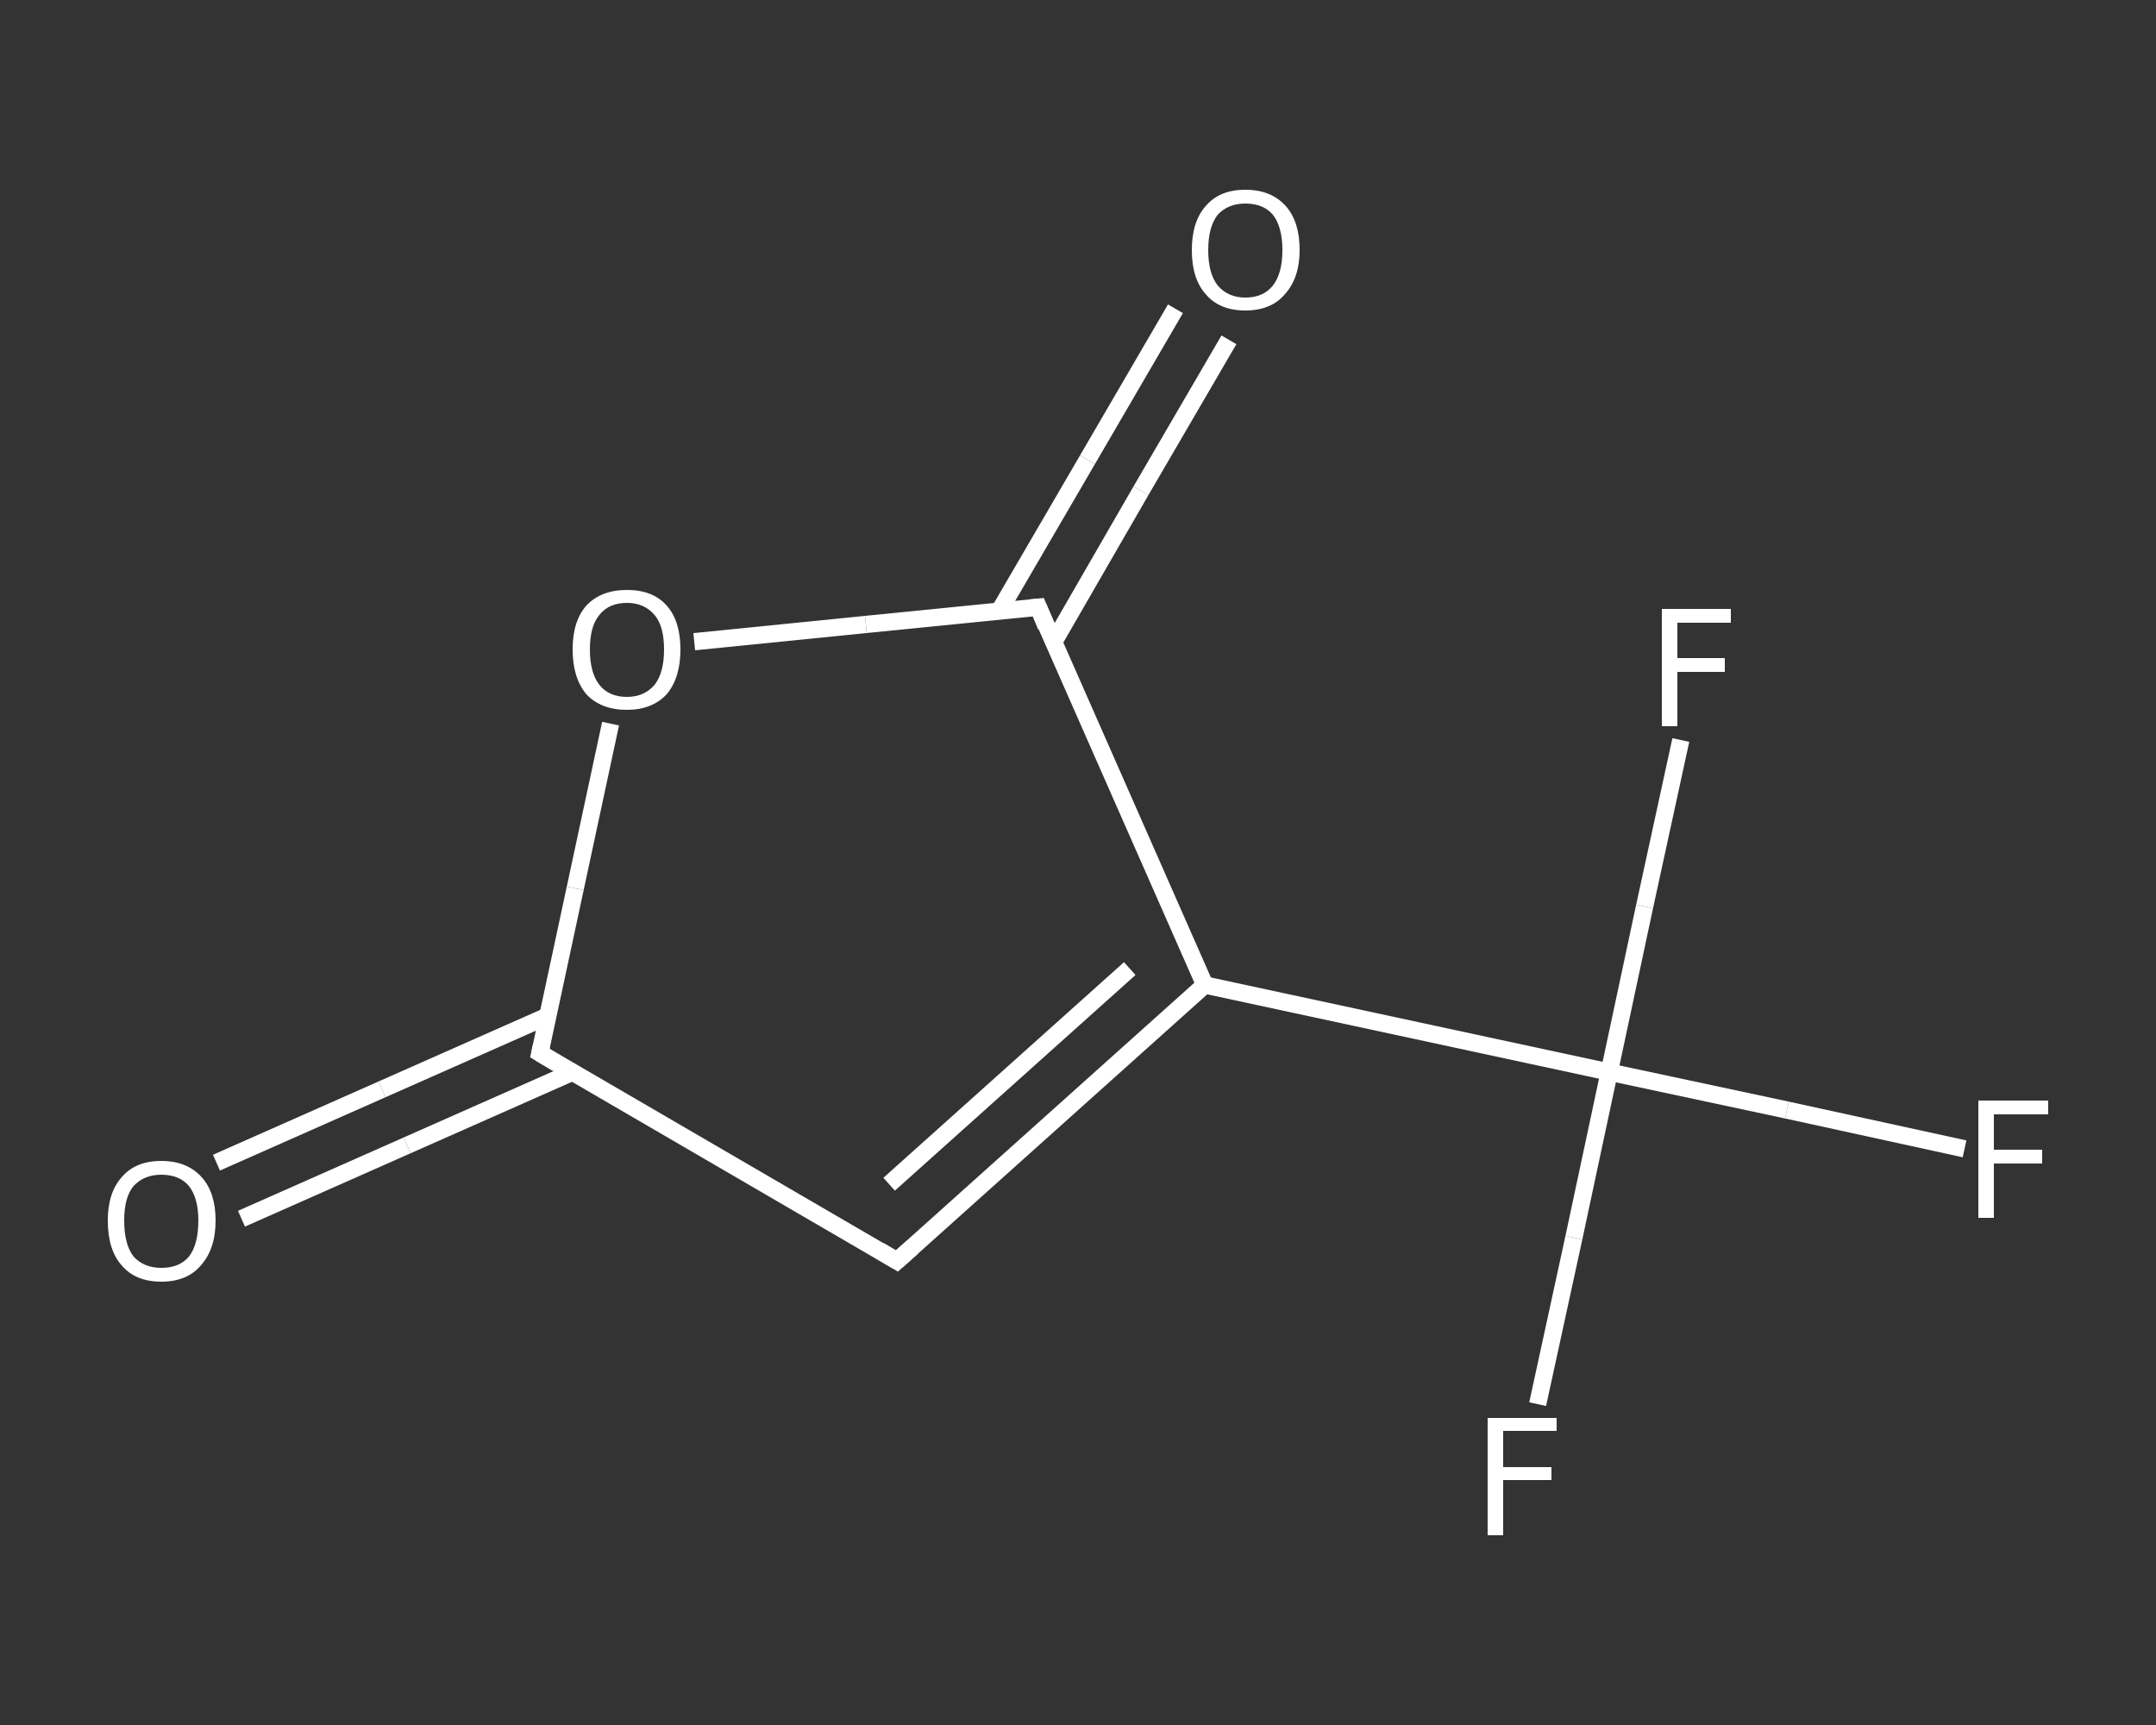 <?xml version='1.0' encoding='iso-8859-1'?>
<svg version='1.1' baseProfile='full'
              xmlns='http://www.w3.org/2000/svg'
                      xmlns:rdkit='http://www.rdkit.org/xml'
                      xmlns:xlink='http://www.w3.org/1999/xlink'
                  xml:space='preserve'
width='250px' height='200px' viewBox='0 0 250 200'>
<rect x="0" y="0" width="250" height="200" fill="#333333" stroke="none"/>
<!-- END OF HEADER -->
<rect style='opacity:1.0;fill:transparent;stroke:none' width='250.0' height='200.0' x='0.0' y='0.0'> </rect>
<path class='bond-0 atom-0 atom-1' d='M 25.1,134.8 L 44.3,126.3' style='fill:none;fill-rule:evenodd;stroke:#FFFFFF;stroke-width:2.0px;stroke-linecap:butt;stroke-linejoin:miter;stroke-opacity:1' />
<path class='bond-0 atom-0 atom-1' d='M 44.3,126.3 L 63.5,117.8' style='fill:none;fill-rule:evenodd;stroke:#FFFFFF;stroke-width:2.0px;stroke-linecap:butt;stroke-linejoin:miter;stroke-opacity:1' />
<path class='bond-0 atom-0 atom-1' d='M 28.0,141.3 L 47.2,132.8' style='fill:none;fill-rule:evenodd;stroke:#FFFFFF;stroke-width:2.0px;stroke-linecap:butt;stroke-linejoin:miter;stroke-opacity:1' />
<path class='bond-0 atom-0 atom-1' d='M 47.2,132.8 L 66.4,124.3' style='fill:none;fill-rule:evenodd;stroke:#FFFFFF;stroke-width:2.0px;stroke-linecap:butt;stroke-linejoin:miter;stroke-opacity:1' />
<path class='bond-1 atom-1 atom-2' d='M 62.6,122.1 L 104.0,146.2' style='fill:none;fill-rule:evenodd;stroke:#FFFFFF;stroke-width:2.0px;stroke-linecap:butt;stroke-linejoin:miter;stroke-opacity:1' />
<path class='bond-2 atom-2 atom-3' d='M 104.0,146.2 L 139.7,114.2' style='fill:none;fill-rule:evenodd;stroke:#FFFFFF;stroke-width:2.0px;stroke-linecap:butt;stroke-linejoin:miter;stroke-opacity:1' />
<path class='bond-2 atom-2 atom-3' d='M 103.1,137.3 L 131.0,112.3' style='fill:none;fill-rule:evenodd;stroke:#FFFFFF;stroke-width:2.0px;stroke-linecap:butt;stroke-linejoin:miter;stroke-opacity:1' />
<path class='bond-3 atom-3 atom-4' d='M 139.7,114.2 L 186.6,124.3' style='fill:none;fill-rule:evenodd;stroke:#FFFFFF;stroke-width:2.0px;stroke-linecap:butt;stroke-linejoin:miter;stroke-opacity:1' />
<path class='bond-4 atom-4 atom-5' d='M 186.6,124.3 L 207.2,128.7' style='fill:none;fill-rule:evenodd;stroke:#FFFFFF;stroke-width:2.0px;stroke-linecap:butt;stroke-linejoin:miter;stroke-opacity:1' />
<path class='bond-4 atom-4 atom-5' d='M 207.2,128.7 L 227.8,133.2' style='fill:none;fill-rule:evenodd;stroke:#FFFFFF;stroke-width:2.0px;stroke-linecap:butt;stroke-linejoin:miter;stroke-opacity:1' />
<path class='bond-5 atom-4 atom-6' d='M 186.6,124.3 L 182.5,143.5' style='fill:none;fill-rule:evenodd;stroke:#FFFFFF;stroke-width:2.0px;stroke-linecap:butt;stroke-linejoin:miter;stroke-opacity:1' />
<path class='bond-5 atom-4 atom-6' d='M 182.5,143.5 L 178.3,162.8' style='fill:none;fill-rule:evenodd;stroke:#FFFFFF;stroke-width:2.0px;stroke-linecap:butt;stroke-linejoin:miter;stroke-opacity:1' />
<path class='bond-6 atom-4 atom-7' d='M 186.6,124.3 L 190.7,105.1' style='fill:none;fill-rule:evenodd;stroke:#FFFFFF;stroke-width:2.0px;stroke-linecap:butt;stroke-linejoin:miter;stroke-opacity:1' />
<path class='bond-6 atom-4 atom-7' d='M 190.7,105.1 L 194.9,85.8' style='fill:none;fill-rule:evenodd;stroke:#FFFFFF;stroke-width:2.0px;stroke-linecap:butt;stroke-linejoin:miter;stroke-opacity:1' />
<path class='bond-7 atom-3 atom-8' d='M 139.7,114.2 L 120.4,70.4' style='fill:none;fill-rule:evenodd;stroke:#FFFFFF;stroke-width:2.0px;stroke-linecap:butt;stroke-linejoin:miter;stroke-opacity:1' />
<path class='bond-8 atom-8 atom-9' d='M 122.2,74.4 L 132.3,56.9' style='fill:none;fill-rule:evenodd;stroke:#FFFFFF;stroke-width:2.0px;stroke-linecap:butt;stroke-linejoin:miter;stroke-opacity:1' />
<path class='bond-8 atom-8 atom-9' d='M 132.3,56.9 L 142.5,39.4' style='fill:none;fill-rule:evenodd;stroke:#FFFFFF;stroke-width:2.0px;stroke-linecap:butt;stroke-linejoin:miter;stroke-opacity:1' />
<path class='bond-8 atom-8 atom-9' d='M 115.9,70.8 L 126.1,53.3' style='fill:none;fill-rule:evenodd;stroke:#FFFFFF;stroke-width:2.0px;stroke-linecap:butt;stroke-linejoin:miter;stroke-opacity:1' />
<path class='bond-8 atom-8 atom-9' d='M 126.1,53.3 L 136.3,35.8' style='fill:none;fill-rule:evenodd;stroke:#FFFFFF;stroke-width:2.0px;stroke-linecap:butt;stroke-linejoin:miter;stroke-opacity:1' />
<path class='bond-9 atom-8 atom-10' d='M 120.4,70.4 L 100.4,72.4' style='fill:none;fill-rule:evenodd;stroke:#FFFFFF;stroke-width:2.0px;stroke-linecap:butt;stroke-linejoin:miter;stroke-opacity:1' />
<path class='bond-9 atom-8 atom-10' d='M 100.4,72.4 L 80.5,74.4' style='fill:none;fill-rule:evenodd;stroke:#FFFFFF;stroke-width:2.0px;stroke-linecap:butt;stroke-linejoin:miter;stroke-opacity:1' />
<path class='bond-10 atom-10 atom-1' d='M 70.8,83.9 L 66.7,103.0' style='fill:none;fill-rule:evenodd;stroke:#FFFFFF;stroke-width:2.0px;stroke-linecap:butt;stroke-linejoin:miter;stroke-opacity:1' />
<path class='bond-10 atom-10 atom-1' d='M 66.7,103.0 L 62.6,122.1' style='fill:none;fill-rule:evenodd;stroke:#FFFFFF;stroke-width:2.0px;stroke-linecap:butt;stroke-linejoin:miter;stroke-opacity:1' />
<path d='M 64.6,123.3 L 62.6,122.1 L 62.8,121.2' style='fill:none;stroke:#FFFFFF;stroke-width:2.0px;stroke-linecap:butt;stroke-linejoin:miter;stroke-opacity:1;' />
<path d='M 102.0,145.0 L 104.0,146.2 L 105.8,144.6' style='fill:none;stroke:#FFFFFF;stroke-width:2.0px;stroke-linecap:butt;stroke-linejoin:miter;stroke-opacity:1;' />
<path d='M 121.3,72.6 L 120.4,70.4 L 119.4,70.5' style='fill:none;stroke:#FFFFFF;stroke-width:2.0px;stroke-linecap:butt;stroke-linejoin:miter;stroke-opacity:1;' />
<path class='atom-0' d='M 12.5 141.5
Q 12.5 138.3, 14.1 136.5
Q 15.7 134.6, 18.7 134.6
Q 21.7 134.6, 23.4 136.5
Q 25.0 138.3, 25.0 141.5
Q 25.0 144.8, 23.3 146.7
Q 21.7 148.6, 18.7 148.6
Q 15.7 148.6, 14.1 146.7
Q 12.5 144.9, 12.5 141.5
M 18.7 147.0
Q 20.8 147.0, 21.9 145.7
Q 23.0 144.3, 23.0 141.5
Q 23.0 138.9, 21.9 137.5
Q 20.8 136.2, 18.7 136.2
Q 16.7 136.2, 15.5 137.5
Q 14.4 138.8, 14.4 141.5
Q 14.4 144.3, 15.5 145.7
Q 16.7 147.0, 18.7 147.0
' fill='#FFFFFF'/>
<path class='atom-5' d='M 229.4 127.6
L 237.5 127.6
L 237.5 129.2
L 231.2 129.2
L 231.2 133.3
L 236.8 133.3
L 236.8 134.9
L 231.2 134.9
L 231.2 141.2
L 229.4 141.2
L 229.4 127.6
' fill='#FFFFFF'/>
<path class='atom-6' d='M 172.5 164.4
L 180.5 164.4
L 180.5 165.9
L 174.3 165.9
L 174.3 170.1
L 179.9 170.1
L 179.9 171.6
L 174.3 171.6
L 174.3 178.0
L 172.5 178.0
L 172.5 164.4
' fill='#FFFFFF'/>
<path class='atom-7' d='M 192.7 70.6
L 200.7 70.6
L 200.7 72.2
L 194.5 72.2
L 194.5 76.3
L 200.0 76.3
L 200.0 77.9
L 194.5 77.9
L 194.5 84.2
L 192.7 84.2
L 192.7 70.6
' fill='#FFFFFF'/>
<path class='atom-9' d='M 138.2 29.0
Q 138.2 25.7, 139.8 23.9
Q 141.4 22.0, 144.4 22.0
Q 147.4 22.0, 149.1 23.9
Q 150.7 25.7, 150.7 29.0
Q 150.7 32.2, 149.0 34.1
Q 147.4 36.0, 144.4 36.0
Q 141.4 36.0, 139.8 34.1
Q 138.2 32.3, 138.2 29.0
M 144.4 34.5
Q 146.5 34.5, 147.6 33.1
Q 148.7 31.7, 148.7 29.0
Q 148.7 26.3, 147.6 24.9
Q 146.5 23.6, 144.4 23.6
Q 142.4 23.6, 141.2 24.9
Q 140.1 26.3, 140.1 29.0
Q 140.1 31.7, 141.2 33.1
Q 142.4 34.5, 144.4 34.5
' fill='#FFFFFF'/>
<path class='atom-10' d='M 66.4 75.3
Q 66.4 72.0, 68.0 70.2
Q 69.7 68.4, 72.7 68.4
Q 75.7 68.4, 77.3 70.2
Q 78.9 72.0, 78.9 75.3
Q 78.9 78.6, 77.3 80.5
Q 75.6 82.3, 72.7 82.3
Q 69.7 82.3, 68.0 80.5
Q 66.4 78.6, 66.4 75.3
M 72.7 80.8
Q 74.7 80.8, 75.9 79.4
Q 77.0 78.0, 77.0 75.3
Q 77.0 72.6, 75.9 71.3
Q 74.7 69.9, 72.7 69.9
Q 70.6 69.9, 69.5 71.3
Q 68.4 72.6, 68.4 75.3
Q 68.4 78.0, 69.5 79.4
Q 70.6 80.8, 72.7 80.8
' fill='#FFFFFF'/>
</svg>
